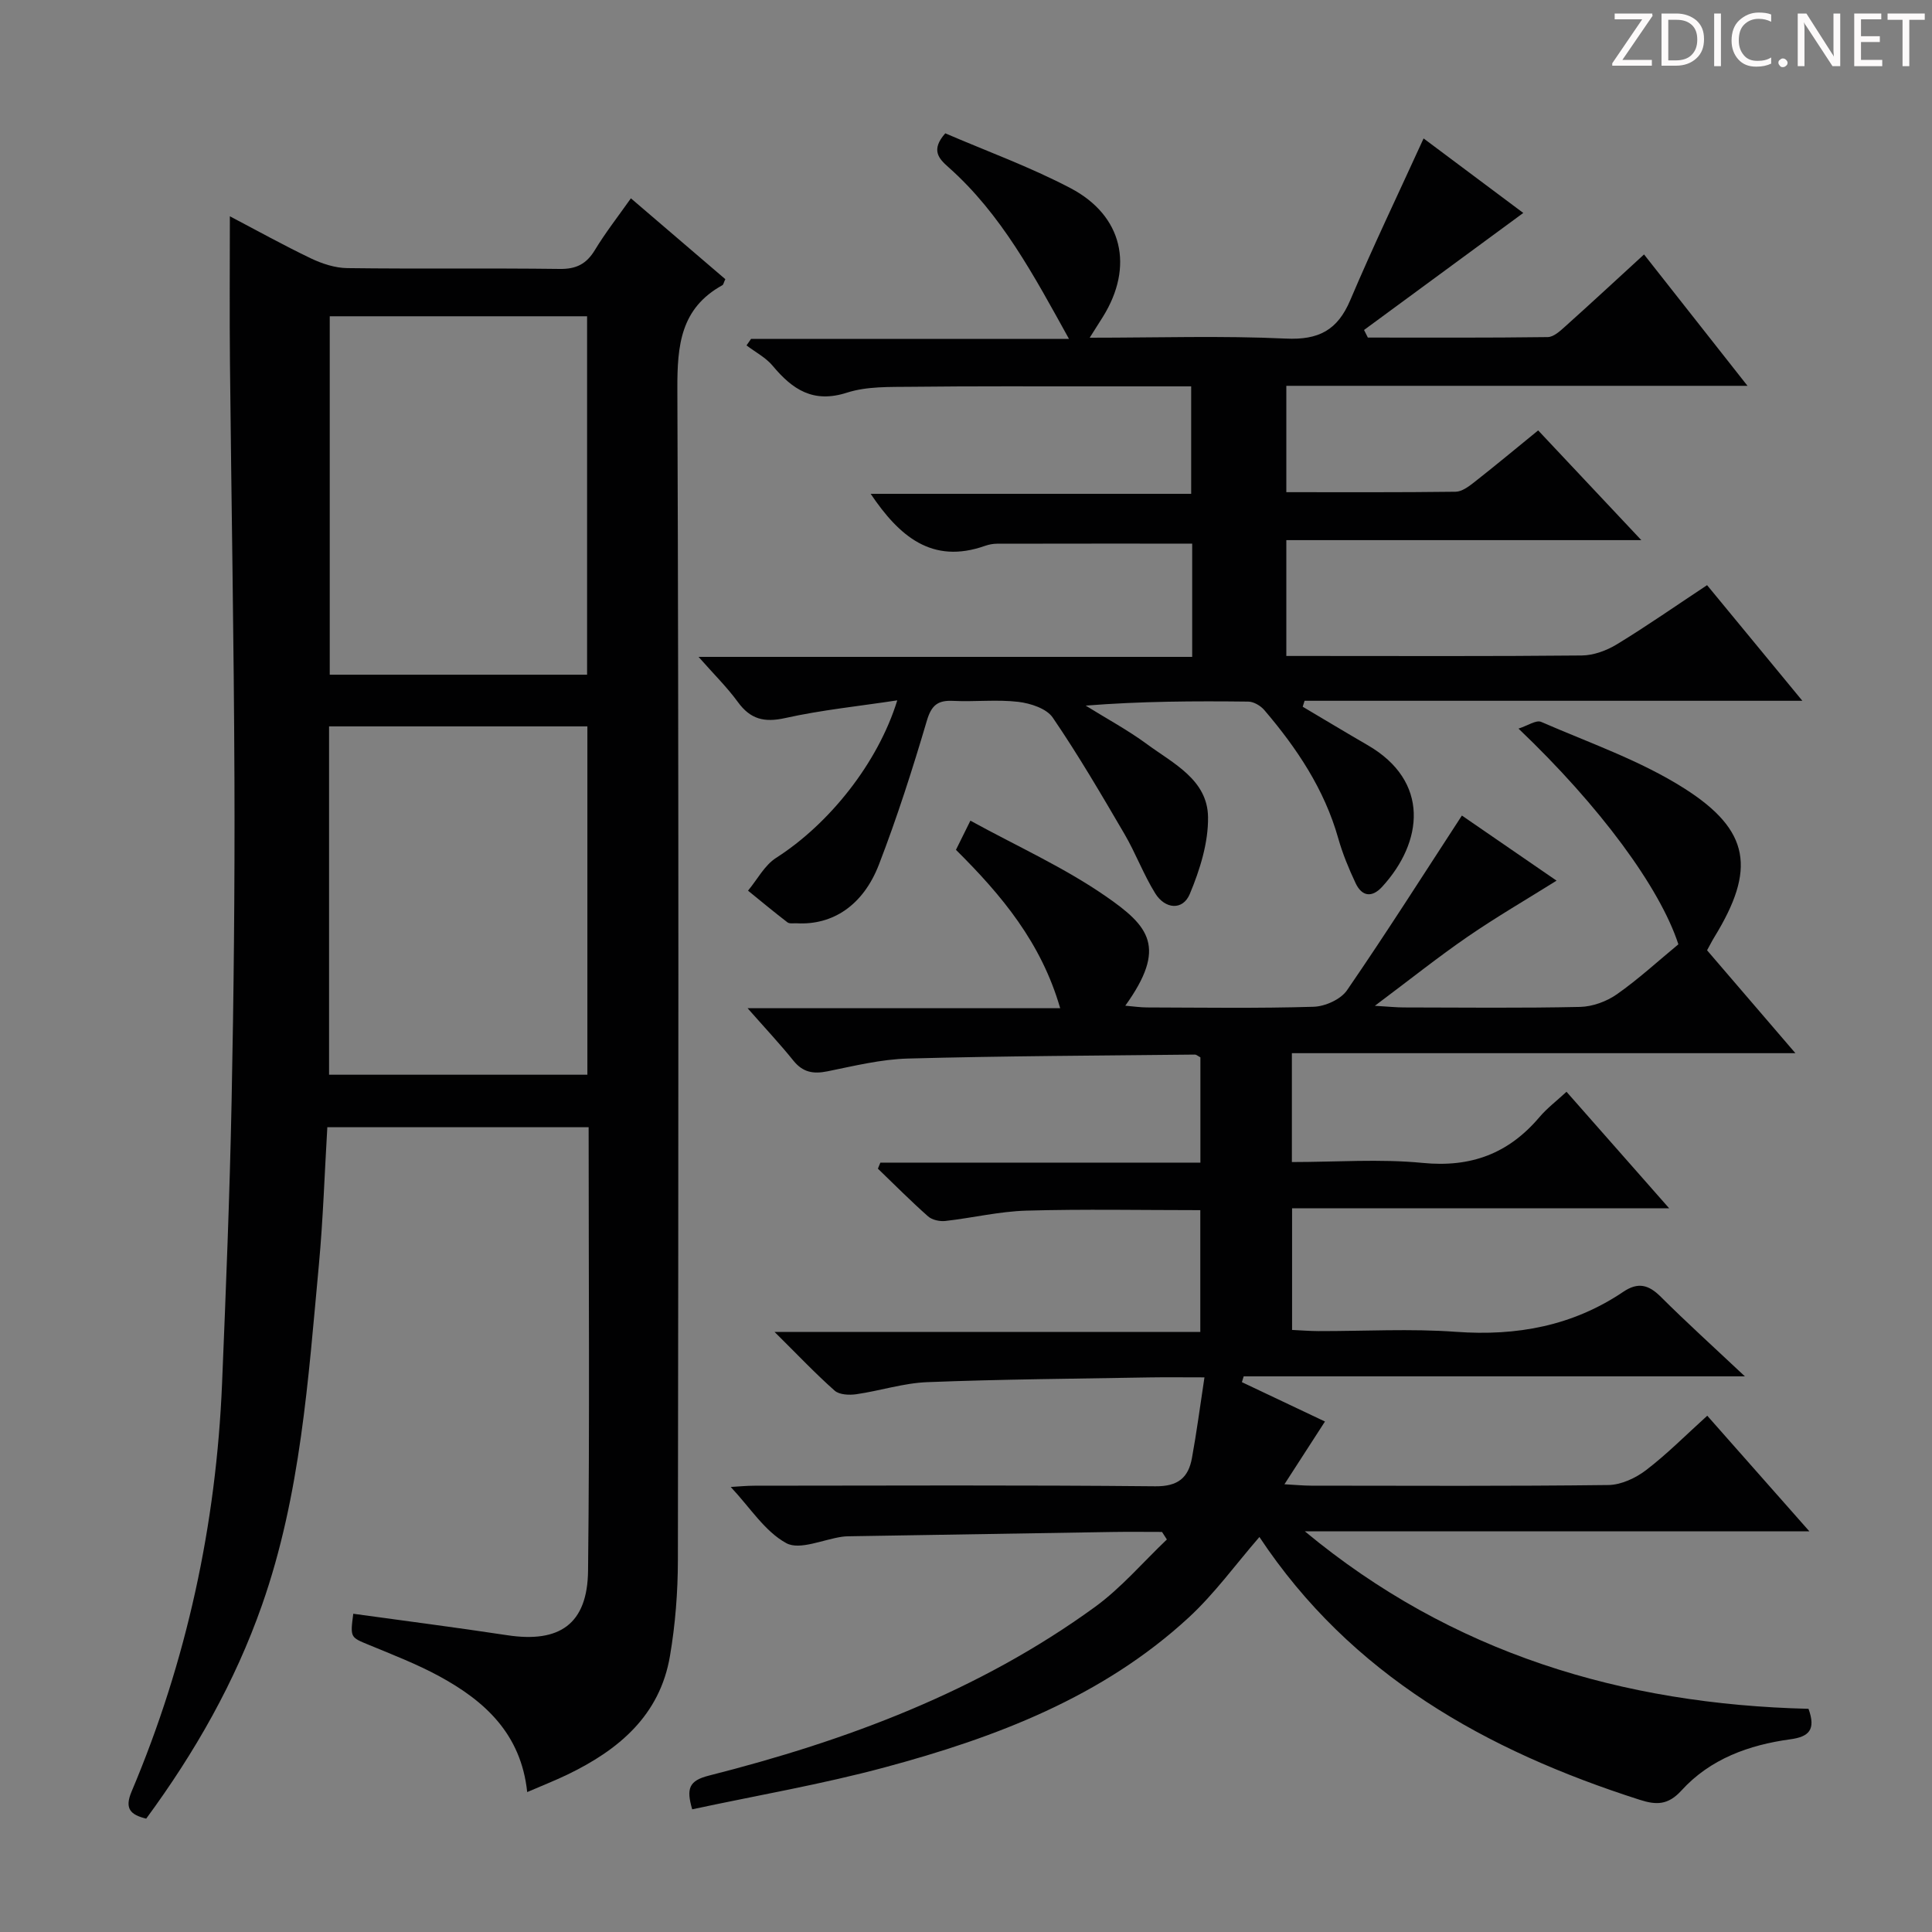 <svg enable-background="new 0 0 400 400" viewBox="0 0 400 400" xmlns="http://www.w3.org/2000/svg"><rect x="0" y="0" width="400" height="400" fill="#808080" stroke="none"/><g fill="#fcfafa"><path d="m342.2 3.2-6.3 9.2h6.1v1.2h-8.2v-.5l6.2-9.1h-5.7v-1.2h7.8v.4z"/><path d="m344 13.7v-10.9h3.1c1.6 0 3 .5 4.1 1.4 1.1 1 1.6 2.2 1.6 3.9s-.5 3-1.6 4-2.5 1.5-4.2 1.5h-3zm1.4-9.6v8.4h1.6c1.4 0 2.5-.4 3.2-1.1.8-.8 1.2-1.8 1.2-3.2s-.4-2.4-1.2-3.1-1.8-1-3.1-1z"/><path d="m356.3 2.8v10.9h-1.4v-10.9z"/><path d="m366.6 13.2c-.8.4-1.8.6-3 .6-1.6 0-2.8-.5-3.7-1.5s-1.4-2.3-1.4-3.9c0-1.7.5-3.2 1.6-4.2s2.4-1.6 4-1.6c1 0 1.9.1 2.6.4v1.5c-.8-.4-1.6-.6-2.6-.6-1.2 0-2.2.4-3 1.2s-1.1 1.9-1.1 3.3c0 1.3.4 2.3 1.1 3.1s1.6 1.1 2.8 1.1c1.1 0 2-.2 2.8-.7v1.3z"/><path d="m368.2 13c0-.3.1-.5.3-.6.2-.2.4-.3.6-.3.3 0 .5.1.7.3s.3.4.3.6-.1.5-.3.6c-.2.2-.4.3-.7.3s-.5-.1-.6-.3c-.2-.2-.3-.4-.3-.6z"/><path d="m381.1 13.7h-1.7l-5.5-8.4c-.2-.2-.3-.5-.4-.7 0 .2.1.8.1 1.5v7.6h-1.4v-10.9h1.8l5.3 8.3c.3.4.4.6.4.8 0-.3-.1-.8-.1-1.6v-7.5h1.4v10.9z"/><path d="m389.7 13.7h-5.8v-10.9h5.6v1.2h-4.2v3.5h3.9v1.2h-3.9v3.7h4.4z"/><path d="m398.4 4.1h-3.1v9.6h-1.4v-9.6h-3.1v-1.3h7.7v1.3z"/></g><path d="m240.58 317.17c-3.44 0-6.87-.05-10.31.01-17.98.28-35.96.58-53.93.88-.67.01-1.34.01-2 .11-3.92.56-8.77 2.84-11.55 1.32-4.43-2.41-7.48-7.35-11.5-11.63 1.59-.09 3.26-.26 4.93-.26 27.67-.02 55.33-.15 83 .12 4.69.04 6.82-1.79 7.56-5.85.97-5.3 1.67-10.64 2.59-16.7-4.55 0-8-.05-11.46.01-15.31.27-30.63.38-45.93.98-4.92.19-9.77 1.79-14.69 2.5-1.46.21-3.51.12-4.48-.74-3.96-3.5-7.6-7.36-12.45-12.16h88.15c0-8.82 0-16.88 0-25.21-12.15 0-24.09-.24-36.02.1-5.6.16-11.17 1.51-16.77 2.14-1.16.13-2.73-.21-3.57-.95-3.58-3.17-6.95-6.56-10.39-9.88.17-.42.34-.84.51-1.25h66.26c0-7.8 0-14.86 0-21.8-.55-.29-.84-.57-1.12-.57-19.8.22-39.61.28-59.41.82-5.59.15-11.18 1.53-16.7 2.65-2.93.59-5.08.21-7.03-2.21-2.77-3.44-5.8-6.67-9.49-10.86h64.72c-3.92-13.58-12.09-23.37-21.58-32.79.8-1.61 1.65-3.33 2.99-6.04 9.58 5.26 19.35 9.65 28.01 15.64 9.01 6.23 12.75 10.56 4.06 22.67 1.71.14 3.1.36 4.5.36 11.5.03 23.01.21 34.49-.14 2.39-.07 5.62-1.53 6.91-3.41 8.14-11.85 15.85-24 23.79-36.18 6.01 4.13 13.11 9.02 19.6 13.48-6.15 3.85-12.42 7.49-18.37 11.58-6.14 4.22-11.98 8.89-19.25 14.33 2.99.18 4.5.34 6 .34 12.17.02 24.34.16 36.5-.11 2.58-.06 5.5-1.13 7.63-2.63 4.47-3.14 8.53-6.88 12.71-10.33-3.82-11.74-16.26-28.62-33.1-44.66 1.9-.61 3.66-1.84 4.69-1.39 10.01 4.36 20.55 7.99 29.68 13.8 13.69 8.71 14.72 16.81 6.22 30.69-.51.83-.95 1.71-1.55 2.8 5.85 6.82 11.68 13.6 18.29 21.3-35.33 0-69.65 0-104.25 0v22.54c9.19 0 18.22-.69 27.09.18 9.99.98 17.75-1.93 24.13-9.44 1.59-1.88 3.6-3.4 5.64-5.29 6.99 7.94 13.75 15.6 21.25 24.12-26.65 0-52.2 0-78.07 0v25.19c1.9.09 3.68.23 5.47.24 9.5.02 19.04-.54 28.49.15 12.56.91 24.14-1.22 34.62-8.29 3.06-2.06 5.25-1.46 7.75 1.03 5.38 5.36 11.02 10.46 17.42 16.48-35.37 0-69.57 0-103.77 0-.12.4-.25.8-.37 1.2 5.55 2.63 11.09 5.26 17.2 8.15-2.75 4.25-5.37 8.32-8.39 12.99 2.34.13 3.94.29 5.55.29 20.5.02 41 .12 61.5-.13 2.65-.03 5.67-1.44 7.84-3.1 4.34-3.32 8.22-7.25 12.65-11.25 6.88 7.79 13.64 15.44 21.14 23.93-35.49 0-69.97 0-104.46 0 30.43 25.28 65.82 35.82 104.28 36.75 1.58 4.35.08 5.79-3.75 6.31-8.58 1.17-16.6 4.06-22.55 10.6-2.75 3.02-5.16 3.05-8.64 1.93-31.81-10.18-59.8-25.84-78.74-54.41-4.91 5.65-9.27 11.72-14.66 16.69-17.86 16.46-39.96 24.83-62.9 31-13.07 3.52-26.47 5.81-39.88 8.69-1.25-4.31-.68-5.93 3.46-6.98 28.54-7.23 55.88-17.44 79.92-34.91 5.46-3.97 9.96-9.28 14.9-13.98-.34-.51-.67-1.03-1.01-1.56z" fill="#010102"/><path d="m109.15 371.03c-1.27-12.07-8.79-18.86-18.18-23.97-4.65-2.53-9.65-4.46-14.56-6.49-3.87-1.6-3.92-1.48-3.27-6.46 10.62 1.47 21.25 2.83 31.85 4.44 10.86 1.66 16.64-2.29 16.76-13.35.35-30.47.12-60.95.12-91.82-18.05 0-35.92 0-54.1 0-.57 9.52-.87 18.98-1.74 28.39-2.22 23.79-3.77 47.72-11.79 70.55-5.6 15.96-13.87 30.47-23.97 44.21-3.31-.81-4.51-2.09-3.03-5.6 11.43-27.04 17.53-55.3 18.74-84.59.8-19.44 1.58-38.89 1.97-58.35.45-22.14.67-44.29.59-66.43-.11-28.81-.64-57.61-.93-86.42-.1-9.95-.02-19.9-.02-30.36 5.44 2.85 11.03 5.96 16.79 8.72 2.31 1.1 4.99 1.98 7.51 2.01 14.66.19 29.33-.02 43.99.17 3.43.05 5.54-1.03 7.29-3.92 2.15-3.55 4.72-6.84 7.45-10.7 6.65 5.69 13.14 11.25 19.55 16.74-.34.71-.39 1.13-.61 1.25-8.67 4.79-9.35 12.46-9.32 21.51.31 80.82.22 161.63.11 242.45-.01 6.62-.53 13.32-1.64 19.84-2.09 12.35-10.66 19.48-21.31 24.6-2.55 1.22-5.17 2.25-8.25 3.58zm12.4-231.34c0-25.06 0-49.61 0-74.21-17.96 0-35.53 0-53.28 0v74.21zm-53.42 82.82h53.48c0-24.33 0-48.24 0-72.12-18.03 0-35.73 0-53.48 0z" fill="#010102"/><path d="m246.83 136c0-8.44 0-15.9 0-23.45-13.59 0-27.01-.01-40.43.02-.82 0-1.67.17-2.45.44-11.01 3.89-17.79-2.01-23.69-10.77h66.36c0-7.64 0-14.68 0-22.25-6.52 0-12.97 0-19.42 0-12.83.01-25.67-.06-38.5.09-4.48.05-9.2-.12-13.36 1.22-6.97 2.24-11.26-.65-15.36-5.56-1.43-1.72-3.59-2.83-5.42-4.23.31-.45.63-.9.94-1.35h65.82c-7.28-13.14-13.99-25.82-24.96-35.55-2.01-1.78-3.69-3.56-.65-7.01 8.47 3.66 17.51 6.93 25.94 11.36 10.83 5.7 13.14 16.26 6.71 26.61-.76 1.22-1.54 2.43-2.75 4.35 14.09 0 27.37-.44 40.61.18 6.8.32 10.69-1.73 13.33-7.94 4.72-11.12 9.95-22.02 15.19-33.5 6.83 5.1 13.94 10.42 20.64 15.43-11.07 8.14-22.02 16.19-32.97 24.23.26.52.53 1.05.79 1.57 12.42 0 24.84.07 37.25-.1 1.24-.02 2.59-1.29 3.65-2.24 5.42-4.86 10.76-9.81 16.28-14.87 7.14 9.06 13.99 17.77 21.42 27.2-32.36 0-63.75 0-95.48 0v22.02c11.81 0 23.43.06 35.05-.09 1.3-.02 2.72-1.08 3.84-1.96 4.32-3.39 8.54-6.9 13.25-10.74 6.93 7.37 13.79 14.67 21.36 22.72-25.08 0-49.12 0-73.5 0v23.98h4.68c18.83 0 37.67.09 56.5-.1 2.45-.02 5.16-1.03 7.29-2.33 6.23-3.8 12.23-7.99 18.64-12.23 6.4 7.77 12.69 15.4 19.73 23.94-35.1 0-69.08 0-103.06 0-.13.41-.26.82-.39 1.23 4.48 2.65 8.93 5.34 13.44 7.95 12.94 7.48 11.52 20.04 3.01 29.33-2.13 2.32-4.2 2.01-5.5-.76-1.41-2.99-2.69-6.09-3.59-9.27-2.87-10.16-8.57-18.67-15.31-26.56-.77-.9-2.19-1.74-3.32-1.75-11.11-.13-22.22-.08-33.66.83 4.25 2.65 8.7 5.04 12.72 8 5.41 3.98 12.5 7.34 12.61 15.06.08 5.33-1.69 10.95-3.78 15.95-1.46 3.48-5.13 3.11-7.14-.12-2.44-3.92-4.06-8.35-6.4-12.34-4.76-8.14-9.52-16.29-14.83-24.07-1.28-1.88-4.61-2.96-7.13-3.26-4.44-.52-8.99.02-13.48-.2-3.18-.16-4.5.87-5.46 4.12-2.96 10.02-6.15 20-9.91 29.75-3.28 8.51-9.61 12.58-16.99 12.18-.66-.04-1.52.14-1.96-.2-2.77-2.12-5.45-4.36-8.16-6.56 1.92-2.3 3.41-5.25 5.82-6.79 10.98-7.02 21.07-19.61 25.08-32.61-7.95 1.21-15.67 1.99-23.18 3.66-4.35.97-7.21.27-9.82-3.31-2.23-3.06-4.97-5.75-8.14-9.35z" fill="#010102"/></svg>